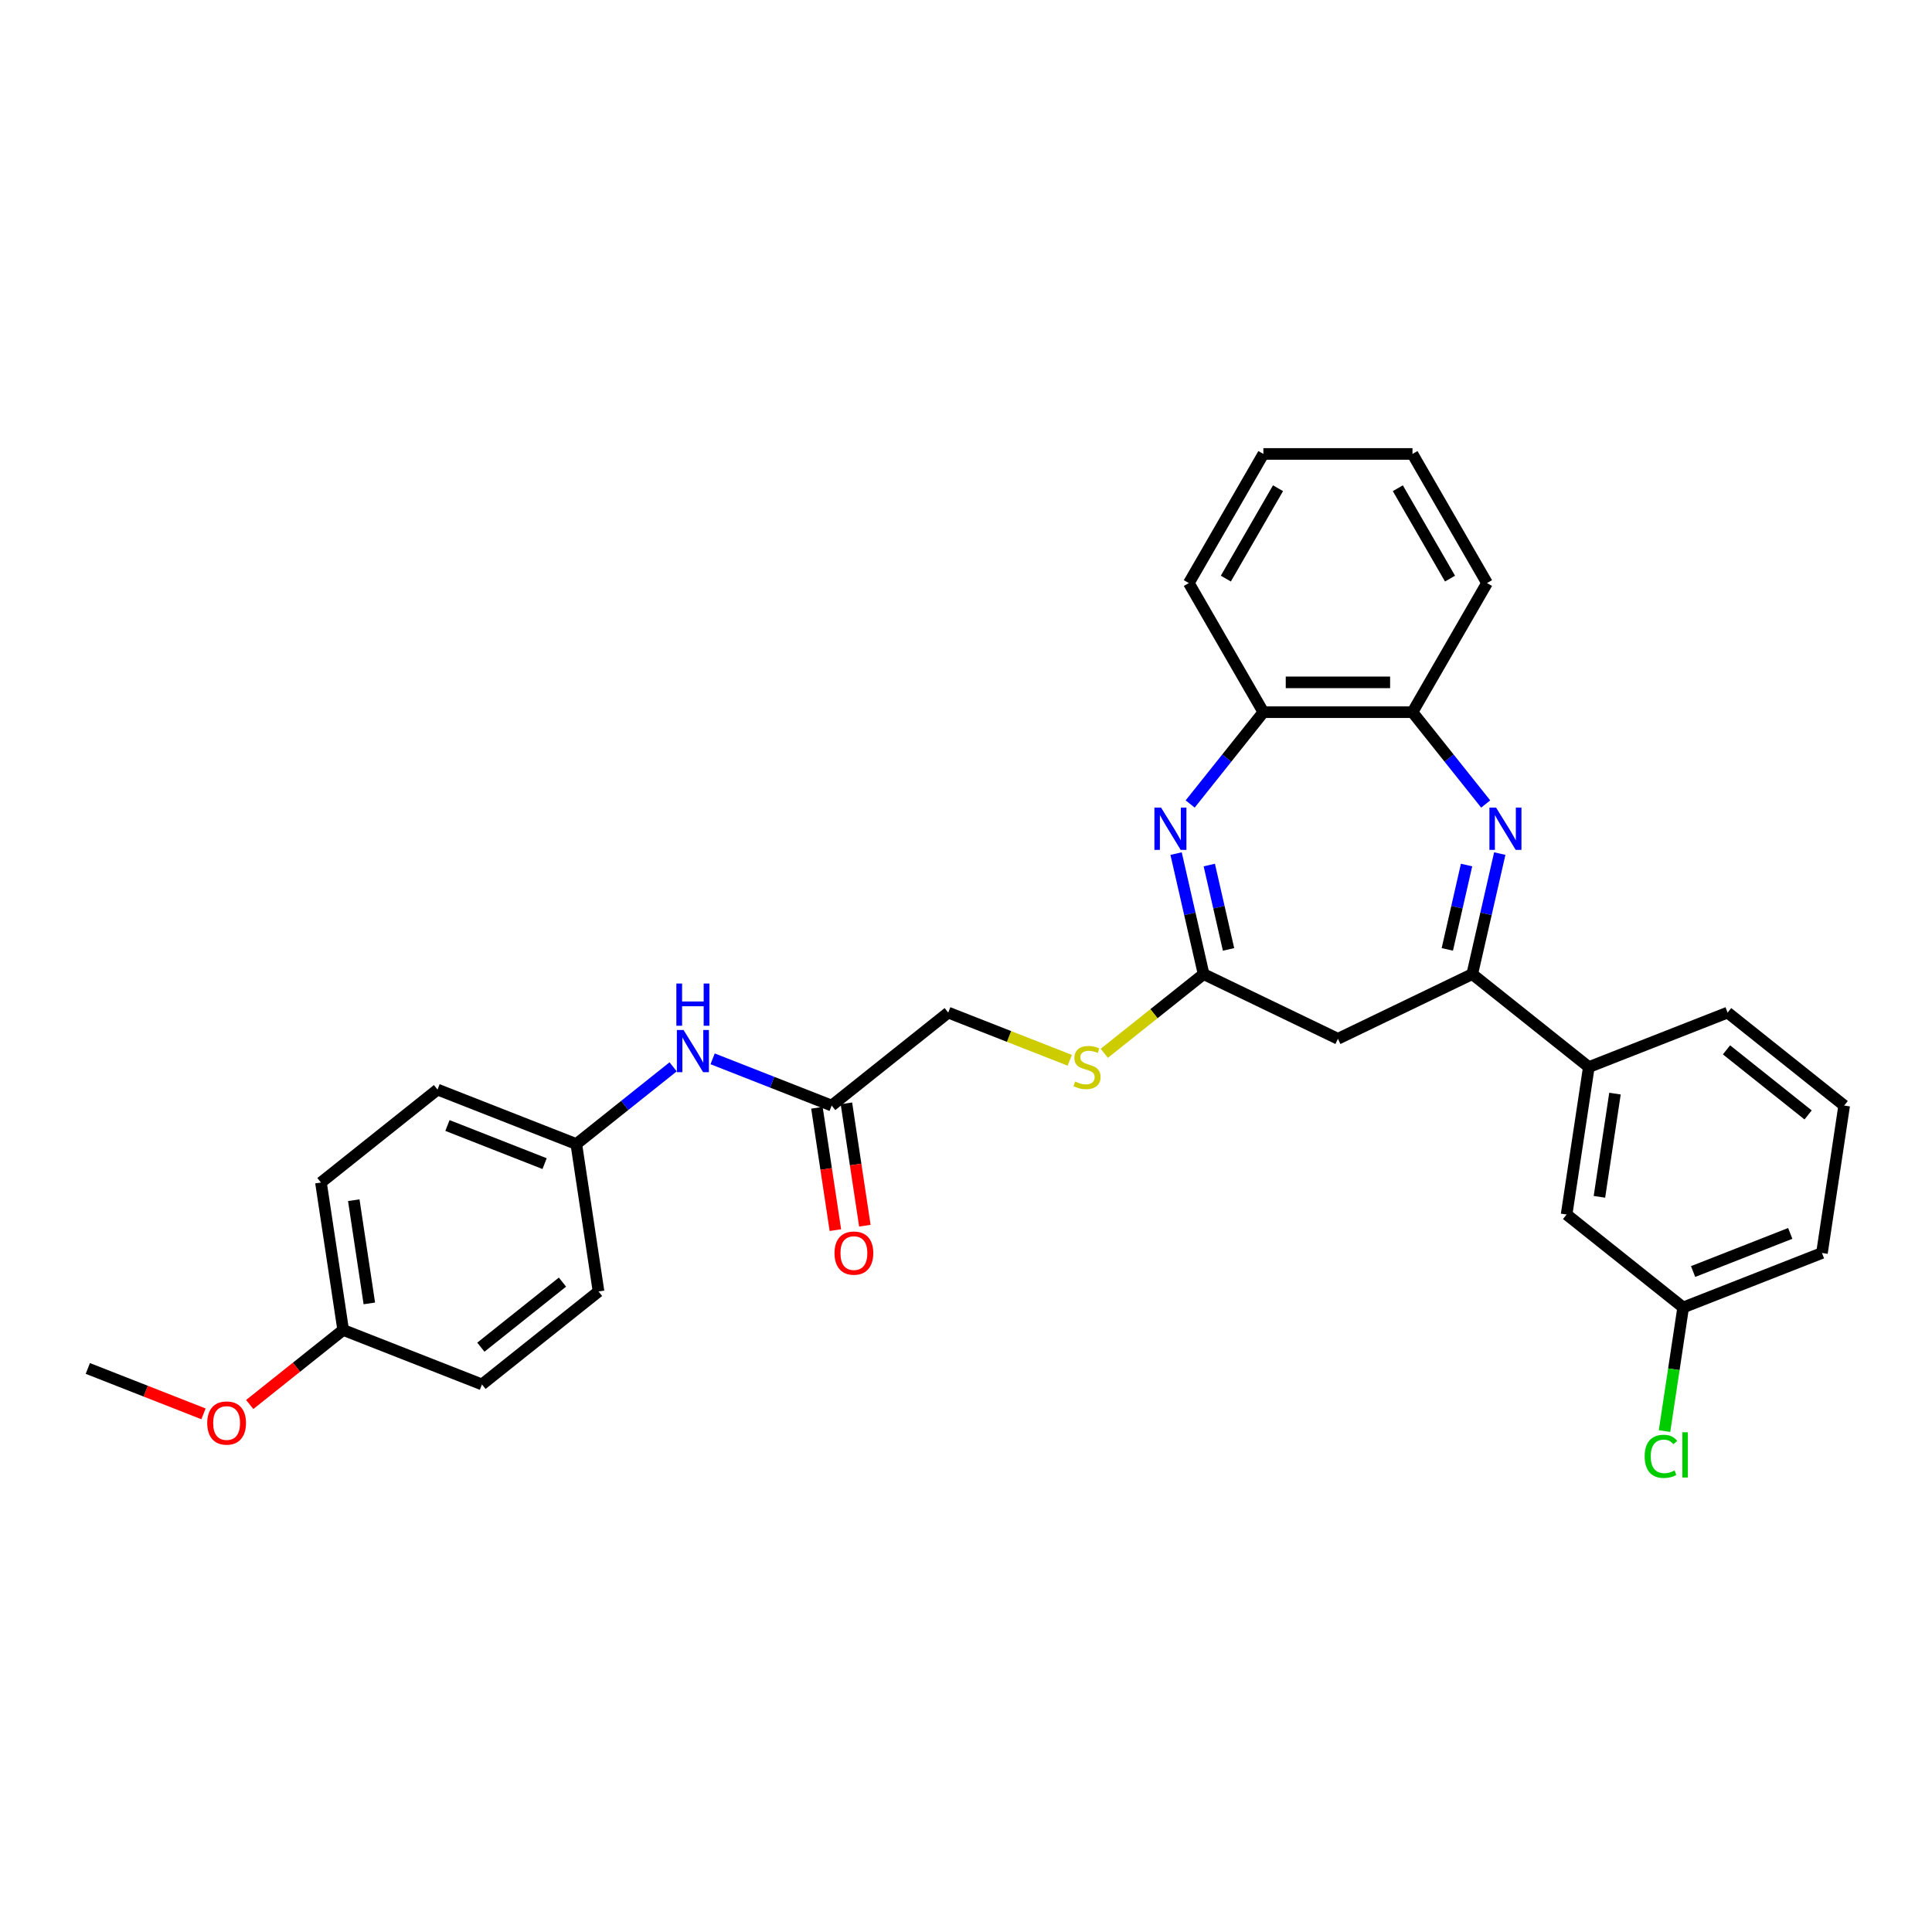 <?xml version='1.0' encoding='iso-8859-1'?>
<svg version='1.1' baseProfile='full'
              xmlns='http://www.w3.org/2000/svg'
                      xmlns:rdkit='http://www.rdkit.org/xml'
                      xmlns:xlink='http://www.w3.org/1999/xlink'
                  xml:space='preserve'
width='1000px' height='1000px' viewBox='0 0 1000 1000'>
<!-- END OF HEADER -->
<rect style='opacity:1.0;fill:#FFFFFF;stroke:none' width='1000' height='1000' x='0' y='0'> </rect>
<path class='bond-1' d='M 776.275,441.817 L 769.156,473.007' style='fill:none;fill-rule:evenodd;stroke:#0000FF;stroke-width:6px;stroke-linecap:butt;stroke-linejoin:miter;stroke-opacity:1' />
<path class='bond-1' d='M 769.156,473.007 L 762.037,504.197' style='fill:none;fill-rule:evenodd;stroke:#000000;stroke-width:6px;stroke-linecap:butt;stroke-linejoin:miter;stroke-opacity:1' />
<path class='bond-1' d='M 759.092,447.739 L 754.109,469.572' style='fill:none;fill-rule:evenodd;stroke:#0000FF;stroke-width:6px;stroke-linecap:butt;stroke-linejoin:miter;stroke-opacity:1' />
<path class='bond-1' d='M 754.109,469.572 L 749.126,491.405' style='fill:none;fill-rule:evenodd;stroke:#000000;stroke-width:6px;stroke-linecap:butt;stroke-linejoin:miter;stroke-opacity:1' />
<path class='bond-4' d='M 768.992,416.148 L 750.043,392.386' style='fill:none;fill-rule:evenodd;stroke:#0000FF;stroke-width:6px;stroke-linecap:butt;stroke-linejoin:miter;stroke-opacity:1' />
<path class='bond-4' d='M 750.043,392.386 L 731.094,368.625' style='fill:none;fill-rule:evenodd;stroke:#000000;stroke-width:6px;stroke-linecap:butt;stroke-linejoin:miter;stroke-opacity:1' />
<path class='bond-0' d='M 616.024,416.148 L 634.973,392.386' style='fill:none;fill-rule:evenodd;stroke:#0000FF;stroke-width:6px;stroke-linecap:butt;stroke-linejoin:miter;stroke-opacity:1' />
<path class='bond-0' d='M 634.973,392.386 L 653.922,368.625' style='fill:none;fill-rule:evenodd;stroke:#000000;stroke-width:6px;stroke-linecap:butt;stroke-linejoin:miter;stroke-opacity:1' />
<path class='bond-30' d='M 608.741,441.817 L 615.86,473.007' style='fill:none;fill-rule:evenodd;stroke:#0000FF;stroke-width:6px;stroke-linecap:butt;stroke-linejoin:miter;stroke-opacity:1' />
<path class='bond-30' d='M 615.86,473.007 L 622.979,504.197' style='fill:none;fill-rule:evenodd;stroke:#000000;stroke-width:6px;stroke-linecap:butt;stroke-linejoin:miter;stroke-opacity:1' />
<path class='bond-30' d='M 625.924,447.739 L 630.907,469.572' style='fill:none;fill-rule:evenodd;stroke:#0000FF;stroke-width:6px;stroke-linecap:butt;stroke-linejoin:miter;stroke-opacity:1' />
<path class='bond-30' d='M 630.907,469.572 L 635.89,491.405' style='fill:none;fill-rule:evenodd;stroke:#000000;stroke-width:6px;stroke-linecap:butt;stroke-linejoin:miter;stroke-opacity:1' />
<path class='bond-3' d='M 762.037,504.197 L 692.508,537.681' style='fill:none;fill-rule:evenodd;stroke:#000000;stroke-width:6px;stroke-linecap:butt;stroke-linejoin:miter;stroke-opacity:1' />
<path class='bond-6' d='M 762.037,504.197 L 822.373,552.313' style='fill:none;fill-rule:evenodd;stroke:#000000;stroke-width:6px;stroke-linecap:butt;stroke-linejoin:miter;stroke-opacity:1' />
<path class='bond-2' d='M 622.979,504.197 L 692.508,537.681' style='fill:none;fill-rule:evenodd;stroke:#000000;stroke-width:6px;stroke-linecap:butt;stroke-linejoin:miter;stroke-opacity:1' />
<path class='bond-8' d='M 622.979,504.197 L 597.279,524.692' style='fill:none;fill-rule:evenodd;stroke:#000000;stroke-width:6px;stroke-linecap:butt;stroke-linejoin:miter;stroke-opacity:1' />
<path class='bond-8' d='M 597.279,524.692 L 571.58,545.186' style='fill:none;fill-rule:evenodd;stroke:#CCCC00;stroke-width:6px;stroke-linecap:butt;stroke-linejoin:miter;stroke-opacity:1' />
<path class='bond-5' d='M 731.094,368.625 L 653.922,368.625' style='fill:none;fill-rule:evenodd;stroke:#000000;stroke-width:6px;stroke-linecap:butt;stroke-linejoin:miter;stroke-opacity:1' />
<path class='bond-5' d='M 719.518,353.19 L 665.498,353.19' style='fill:none;fill-rule:evenodd;stroke:#000000;stroke-width:6px;stroke-linecap:butt;stroke-linejoin:miter;stroke-opacity:1' />
<path class='bond-23' d='M 731.094,368.625 L 769.68,301.792' style='fill:none;fill-rule:evenodd;stroke:#000000;stroke-width:6px;stroke-linecap:butt;stroke-linejoin:miter;stroke-opacity:1' />
<path class='bond-25' d='M 653.922,368.625 L 615.336,301.792' style='fill:none;fill-rule:evenodd;stroke:#000000;stroke-width:6px;stroke-linecap:butt;stroke-linejoin:miter;stroke-opacity:1' />
<path class='bond-10' d='M 822.373,552.313 L 810.871,628.623' style='fill:none;fill-rule:evenodd;stroke:#000000;stroke-width:6px;stroke-linecap:butt;stroke-linejoin:miter;stroke-opacity:1' />
<path class='bond-10' d='M 835.91,566.06 L 827.858,619.477' style='fill:none;fill-rule:evenodd;stroke:#000000;stroke-width:6px;stroke-linecap:butt;stroke-linejoin:miter;stroke-opacity:1' />
<path class='bond-22' d='M 822.373,552.313 L 894.21,524.119' style='fill:none;fill-rule:evenodd;stroke:#000000;stroke-width:6px;stroke-linecap:butt;stroke-linejoin:miter;stroke-opacity:1' />
<path class='bond-7' d='M 430.471,572.235 L 490.806,524.119' style='fill:none;fill-rule:evenodd;stroke:#000000;stroke-width:6px;stroke-linecap:butt;stroke-linejoin:miter;stroke-opacity:1' />
<path class='bond-9' d='M 430.471,572.235 L 399.661,560.143' style='fill:none;fill-rule:evenodd;stroke:#000000;stroke-width:6px;stroke-linecap:butt;stroke-linejoin:miter;stroke-opacity:1' />
<path class='bond-9' d='M 399.661,560.143 L 368.851,548.051' style='fill:none;fill-rule:evenodd;stroke:#0000FF;stroke-width:6px;stroke-linecap:butt;stroke-linejoin:miter;stroke-opacity:1' />
<path class='bond-11' d='M 422.84,573.385 L 427.612,605.05' style='fill:none;fill-rule:evenodd;stroke:#000000;stroke-width:6px;stroke-linecap:butt;stroke-linejoin:miter;stroke-opacity:1' />
<path class='bond-11' d='M 427.612,605.05 L 432.385,636.714' style='fill:none;fill-rule:evenodd;stroke:#FF0000;stroke-width:6px;stroke-linecap:butt;stroke-linejoin:miter;stroke-opacity:1' />
<path class='bond-11' d='M 438.102,571.084 L 442.874,602.749' style='fill:none;fill-rule:evenodd;stroke:#000000;stroke-width:6px;stroke-linecap:butt;stroke-linejoin:miter;stroke-opacity:1' />
<path class='bond-11' d='M 442.874,602.749 L 447.647,634.414' style='fill:none;fill-rule:evenodd;stroke:#FF0000;stroke-width:6px;stroke-linecap:butt;stroke-linejoin:miter;stroke-opacity:1' />
<path class='bond-12' d='M 553.707,548.805 L 522.256,536.462' style='fill:none;fill-rule:evenodd;stroke:#CCCC00;stroke-width:6px;stroke-linecap:butt;stroke-linejoin:miter;stroke-opacity:1' />
<path class='bond-12' d='M 522.256,536.462 L 490.806,524.119' style='fill:none;fill-rule:evenodd;stroke:#000000;stroke-width:6px;stroke-linecap:butt;stroke-linejoin:miter;stroke-opacity:1' />
<path class='bond-13' d='M 348.416,552.189 L 323.357,572.173' style='fill:none;fill-rule:evenodd;stroke:#0000FF;stroke-width:6px;stroke-linecap:butt;stroke-linejoin:miter;stroke-opacity:1' />
<path class='bond-13' d='M 323.357,572.173 L 298.298,592.156' style='fill:none;fill-rule:evenodd;stroke:#000000;stroke-width:6px;stroke-linecap:butt;stroke-linejoin:miter;stroke-opacity:1' />
<path class='bond-14' d='M 810.871,628.623 L 871.206,676.739' style='fill:none;fill-rule:evenodd;stroke:#000000;stroke-width:6px;stroke-linecap:butt;stroke-linejoin:miter;stroke-opacity:1' />
<path class='bond-17' d='M 298.298,592.156 L 309.8,668.466' style='fill:none;fill-rule:evenodd;stroke:#000000;stroke-width:6px;stroke-linecap:butt;stroke-linejoin:miter;stroke-opacity:1' />
<path class='bond-18' d='M 298.298,592.156 L 226.461,563.962' style='fill:none;fill-rule:evenodd;stroke:#000000;stroke-width:6px;stroke-linecap:butt;stroke-linejoin:miter;stroke-opacity:1' />
<path class='bond-18' d='M 281.884,602.295 L 231.597,582.559' style='fill:none;fill-rule:evenodd;stroke:#000000;stroke-width:6px;stroke-linecap:butt;stroke-linejoin:miter;stroke-opacity:1' />
<path class='bond-16' d='M 871.206,676.739 L 866.384,708.735' style='fill:none;fill-rule:evenodd;stroke:#000000;stroke-width:6px;stroke-linecap:butt;stroke-linejoin:miter;stroke-opacity:1' />
<path class='bond-16' d='M 866.384,708.735 L 861.561,740.732' style='fill:none;fill-rule:evenodd;stroke:#00CC00;stroke-width:6px;stroke-linecap:butt;stroke-linejoin:miter;stroke-opacity:1' />
<path class='bond-32' d='M 871.206,676.739 L 943.044,648.545' style='fill:none;fill-rule:evenodd;stroke:#000000;stroke-width:6px;stroke-linecap:butt;stroke-linejoin:miter;stroke-opacity:1' />
<path class='bond-32' d='M 876.343,658.142 L 926.629,638.406' style='fill:none;fill-rule:evenodd;stroke:#000000;stroke-width:6px;stroke-linecap:butt;stroke-linejoin:miter;stroke-opacity:1' />
<path class='bond-15' d='M 177.627,688.388 L 166.125,612.078' style='fill:none;fill-rule:evenodd;stroke:#000000;stroke-width:6px;stroke-linecap:butt;stroke-linejoin:miter;stroke-opacity:1' />
<path class='bond-15' d='M 191.164,674.641 L 183.113,621.224' style='fill:none;fill-rule:evenodd;stroke:#000000;stroke-width:6px;stroke-linecap:butt;stroke-linejoin:miter;stroke-opacity:1' />
<path class='bond-21' d='M 177.627,688.388 L 153.44,707.677' style='fill:none;fill-rule:evenodd;stroke:#000000;stroke-width:6px;stroke-linecap:butt;stroke-linejoin:miter;stroke-opacity:1' />
<path class='bond-21' d='M 153.44,707.677 L 129.253,726.965' style='fill:none;fill-rule:evenodd;stroke:#FF0000;stroke-width:6px;stroke-linecap:butt;stroke-linejoin:miter;stroke-opacity:1' />
<path class='bond-33' d='M 177.627,688.388 L 249.464,716.582' style='fill:none;fill-rule:evenodd;stroke:#000000;stroke-width:6px;stroke-linecap:butt;stroke-linejoin:miter;stroke-opacity:1' />
<path class='bond-20' d='M 309.8,668.466 L 249.464,716.582' style='fill:none;fill-rule:evenodd;stroke:#000000;stroke-width:6px;stroke-linecap:butt;stroke-linejoin:miter;stroke-opacity:1' />
<path class='bond-20' d='M 291.126,663.617 L 248.892,697.298' style='fill:none;fill-rule:evenodd;stroke:#000000;stroke-width:6px;stroke-linecap:butt;stroke-linejoin:miter;stroke-opacity:1' />
<path class='bond-19' d='M 226.461,563.962 L 166.125,612.078' style='fill:none;fill-rule:evenodd;stroke:#000000;stroke-width:6px;stroke-linecap:butt;stroke-linejoin:miter;stroke-opacity:1' />
<path class='bond-27' d='M 105.33,731.809 L 75.392,720.06' style='fill:none;fill-rule:evenodd;stroke:#FF0000;stroke-width:6px;stroke-linecap:butt;stroke-linejoin:miter;stroke-opacity:1' />
<path class='bond-27' d='M 75.392,720.06 L 45.455,708.31' style='fill:none;fill-rule:evenodd;stroke:#000000;stroke-width:6px;stroke-linecap:butt;stroke-linejoin:miter;stroke-opacity:1' />
<path class='bond-24' d='M 894.21,524.119 L 954.545,572.235' style='fill:none;fill-rule:evenodd;stroke:#000000;stroke-width:6px;stroke-linecap:butt;stroke-linejoin:miter;stroke-opacity:1' />
<path class='bond-24' d='M 893.637,543.403 L 935.872,577.084' style='fill:none;fill-rule:evenodd;stroke:#000000;stroke-width:6px;stroke-linecap:butt;stroke-linejoin:miter;stroke-opacity:1' />
<path class='bond-28' d='M 769.68,301.792 L 731.094,234.959' style='fill:none;fill-rule:evenodd;stroke:#000000;stroke-width:6px;stroke-linecap:butt;stroke-linejoin:miter;stroke-opacity:1' />
<path class='bond-28' d='M 750.525,299.484 L 723.515,252.701' style='fill:none;fill-rule:evenodd;stroke:#000000;stroke-width:6px;stroke-linecap:butt;stroke-linejoin:miter;stroke-opacity:1' />
<path class='bond-26' d='M 954.545,572.235 L 943.044,648.545' style='fill:none;fill-rule:evenodd;stroke:#000000;stroke-width:6px;stroke-linecap:butt;stroke-linejoin:miter;stroke-opacity:1' />
<path class='bond-31' d='M 615.336,301.792 L 653.922,234.959' style='fill:none;fill-rule:evenodd;stroke:#000000;stroke-width:6px;stroke-linecap:butt;stroke-linejoin:miter;stroke-opacity:1' />
<path class='bond-31' d='M 634.491,299.484 L 661.501,252.701' style='fill:none;fill-rule:evenodd;stroke:#000000;stroke-width:6px;stroke-linecap:butt;stroke-linejoin:miter;stroke-opacity:1' />
<path class='bond-29' d='M 731.094,234.959 L 653.922,234.959' style='fill:none;fill-rule:evenodd;stroke:#000000;stroke-width:6px;stroke-linecap:butt;stroke-linejoin:miter;stroke-opacity:1' />
<path  class='atom-0' d='M 774.379 418.032
L 781.54 429.608
Q 782.25 430.75, 783.393 432.819
Q 784.535 434.887, 784.596 435.01
L 784.596 418.032
L 787.498 418.032
L 787.498 439.887
L 784.504 439.887
L 776.817 427.231
Q 775.922 425.75, 774.965 424.052
Q 774.039 422.354, 773.761 421.829
L 773.761 439.887
L 770.922 439.887
L 770.922 418.032
L 774.379 418.032
' fill='#0000FF'/>
<path  class='atom-1' d='M 600.975 418.032
L 608.137 429.608
Q 608.847 430.75, 609.989 432.819
Q 611.131 434.887, 611.193 435.01
L 611.193 418.032
L 614.094 418.032
L 614.094 439.887
L 611.1 439.887
L 603.414 427.231
Q 602.519 425.75, 601.562 424.052
Q 600.636 422.354, 600.358 421.829
L 600.358 439.887
L 597.518 439.887
L 597.518 418.032
L 600.975 418.032
' fill='#0000FF'/>
<path  class='atom-9' d='M 556.469 559.814
Q 556.716 559.907, 557.735 560.339
Q 558.754 560.771, 559.865 561.049
Q 561.007 561.296, 562.118 561.296
Q 564.187 561.296, 565.391 560.308
Q 566.594 559.289, 566.594 557.53
Q 566.594 556.326, 565.977 555.585
Q 565.391 554.844, 564.464 554.443
Q 563.538 554.041, 561.995 553.578
Q 560.05 552.992, 558.877 552.436
Q 557.735 551.881, 556.902 550.708
Q 556.099 549.535, 556.099 547.559
Q 556.099 544.812, 557.951 543.114
Q 559.834 541.416, 563.538 541.416
Q 566.07 541.416, 568.94 542.62
L 568.23 544.997
Q 565.607 543.917, 563.631 543.917
Q 561.501 543.917, 560.328 544.812
Q 559.155 545.676, 559.186 547.189
Q 559.186 548.362, 559.772 549.072
Q 560.39 549.782, 561.254 550.183
Q 562.149 550.584, 563.631 551.047
Q 565.607 551.665, 566.78 552.282
Q 567.953 552.899, 568.786 554.165
Q 569.65 555.4, 569.65 557.53
Q 569.65 560.555, 567.613 562.191
Q 565.607 563.796, 562.242 563.796
Q 560.297 563.796, 558.815 563.364
Q 557.365 562.963, 555.636 562.253
L 556.469 559.814
' fill='#CCCC00'/>
<path  class='atom-10' d='M 353.802 533.113
L 360.964 544.689
Q 361.674 545.831, 362.816 547.899
Q 363.958 549.967, 364.02 550.091
L 364.02 533.113
L 366.922 533.113
L 366.922 554.968
L 363.927 554.968
L 356.241 542.312
Q 355.346 540.83, 354.389 539.132
Q 353.463 537.435, 353.185 536.91
L 353.185 554.968
L 350.345 554.968
L 350.345 533.113
L 353.802 533.113
' fill='#0000FF'/>
<path  class='atom-10' d='M 350.083 509.072
L 353.046 509.072
L 353.046 518.364
L 364.221 518.364
L 364.221 509.072
L 367.184 509.072
L 367.184 530.928
L 364.221 530.928
L 364.221 520.833
L 353.046 520.833
L 353.046 530.928
L 350.083 530.928
L 350.083 509.072
' fill='#0000FF'/>
<path  class='atom-12' d='M 431.94 648.606
Q 431.94 643.359, 434.533 640.426
Q 437.126 637.494, 441.972 637.494
Q 446.819 637.494, 449.412 640.426
Q 452.005 643.359, 452.005 648.606
Q 452.005 653.916, 449.381 656.941
Q 446.757 659.935, 441.972 659.935
Q 437.157 659.935, 434.533 656.941
Q 431.94 653.947, 431.94 648.606
M 441.972 657.466
Q 445.306 657.466, 447.097 655.243
Q 448.918 652.99, 448.918 648.606
Q 448.918 644.316, 447.097 642.155
Q 445.306 639.963, 441.972 639.963
Q 438.639 639.963, 436.817 642.124
Q 435.027 644.285, 435.027 648.606
Q 435.027 653.021, 436.817 655.243
Q 438.639 657.466, 441.972 657.466
' fill='#FF0000'/>
<path  class='atom-17' d='M 851.277 753.805
Q 851.277 748.372, 853.809 745.532
Q 856.371 742.661, 861.217 742.661
Q 865.724 742.661, 868.132 745.841
L 866.094 747.508
Q 864.335 745.192, 861.217 745.192
Q 857.914 745.192, 856.155 747.415
Q 854.426 749.607, 854.426 753.805
Q 854.426 758.126, 856.216 760.349
Q 858.038 762.571, 861.557 762.571
Q 863.964 762.571, 866.773 761.121
L 867.638 763.436
Q 866.496 764.177, 864.767 764.609
Q 863.038 765.041, 861.124 765.041
Q 856.371 765.041, 853.809 762.139
Q 851.277 759.238, 851.277 753.805
' fill='#00CC00'/>
<path  class='atom-17' d='M 870.786 741.334
L 873.626 741.334
L 873.626 764.763
L 870.786 764.763
L 870.786 741.334
' fill='#00CC00'/>
<path  class='atom-22' d='M 107.259 736.566
Q 107.259 731.318, 109.852 728.386
Q 112.445 725.453, 117.292 725.453
Q 122.138 725.453, 124.731 728.386
Q 127.324 731.318, 127.324 736.566
Q 127.324 741.875, 124.7 744.9
Q 122.076 747.895, 117.292 747.895
Q 112.476 747.895, 109.852 744.9
Q 107.259 741.906, 107.259 736.566
M 117.292 745.425
Q 120.626 745.425, 122.416 743.203
Q 124.237 740.949, 124.237 736.566
Q 124.237 732.275, 122.416 730.114
Q 120.626 727.923, 117.292 727.923
Q 113.958 727.923, 112.137 730.083
Q 110.346 732.244, 110.346 736.566
Q 110.346 740.98, 112.137 743.203
Q 113.958 745.425, 117.292 745.425
' fill='#FF0000'/>
</svg>
